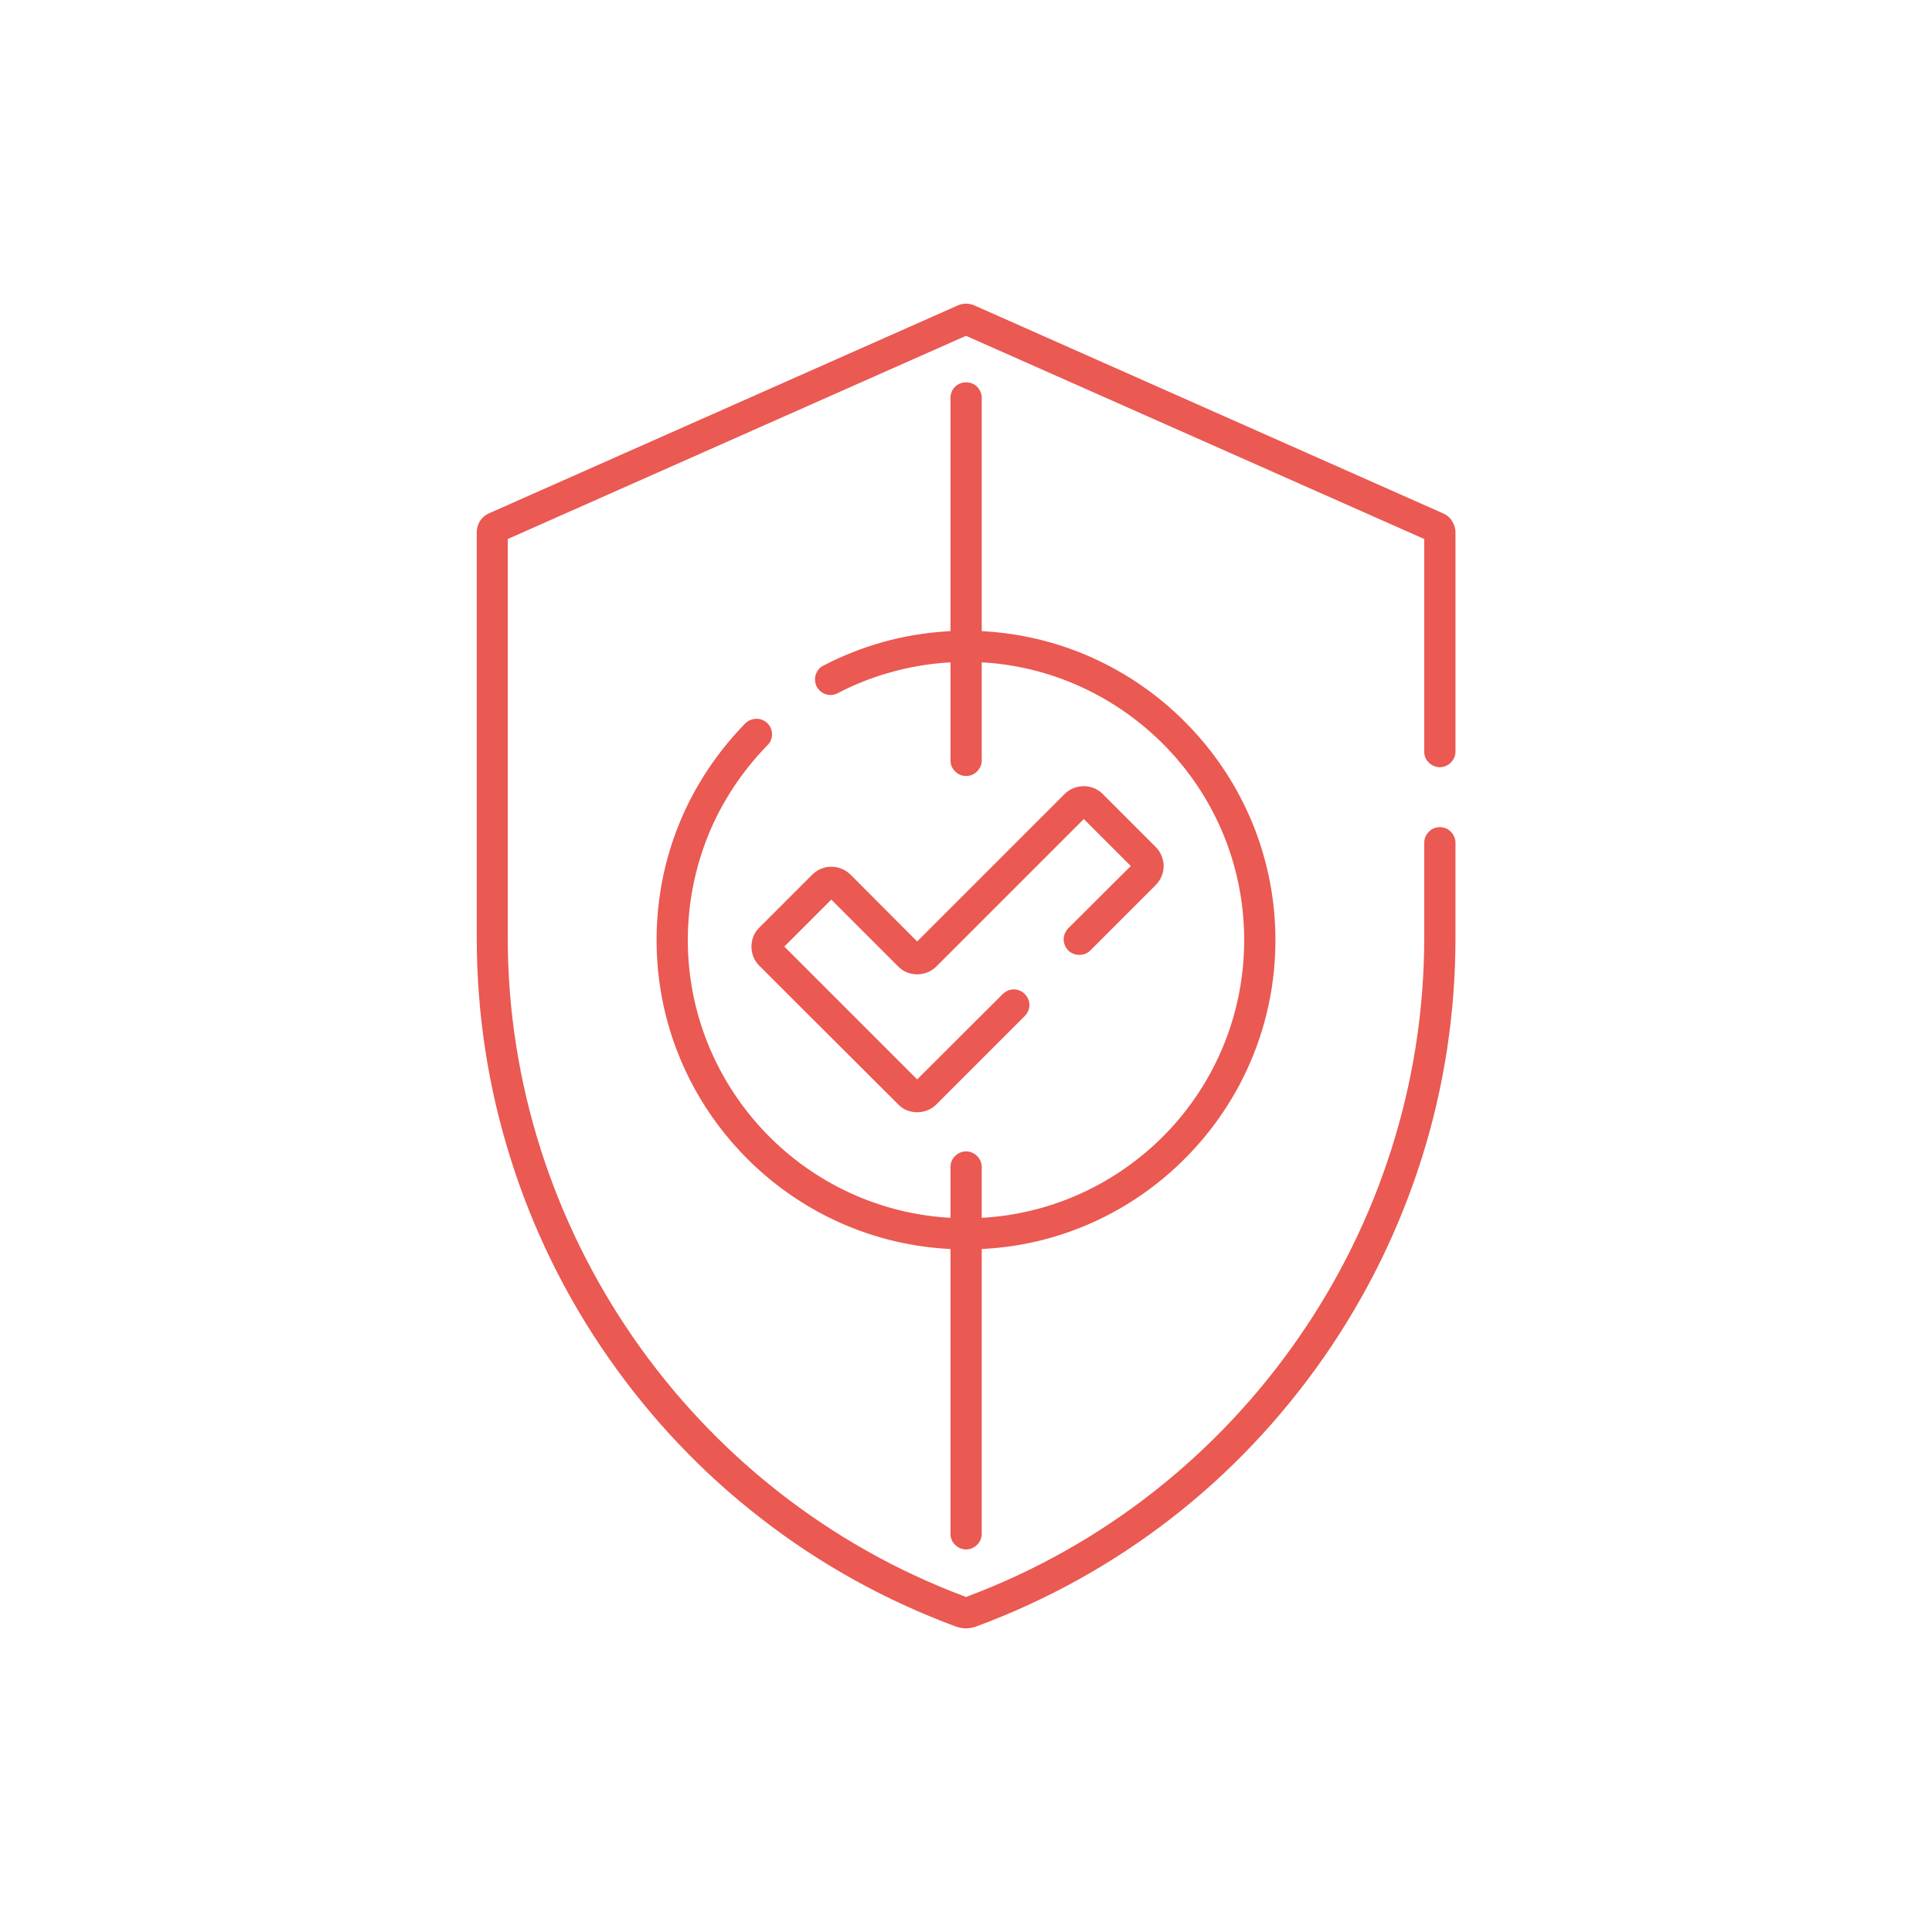 <?xml version="1.0" encoding="UTF-8"?>
<!DOCTYPE svg PUBLIC "-//W3C//DTD SVG 1.1//EN" "http://www.w3.org/Graphics/SVG/1.1/DTD/svg11.dtd">
<!-- Creator: CorelDRAW 2019 (64-Bit) -->
<svg xmlns="http://www.w3.org/2000/svg" xml:space="preserve" width="400px" height="400px" version="1.1" style="shape-rendering:geometricPrecision; text-rendering:geometricPrecision; image-rendering:optimizeQuality; fill-rule:evenodd; clip-rule:evenodd"
viewBox="0 0 83.48 83.48"
 xmlns:xlink="http://www.w3.org/1999/xlink">
 <defs>
  <style type="text/css">
   <![CDATA[
    .fil1 {fill:#EA5952}
    .fil0 {fill:white}
   ]]>
  </style>
 </defs>
 <g id="Слой_x0020_1">
  <g id="_2658996960704">
   <rect class="fil0" width="83.48" height="83.48"/>
   <path class="fil1" d="M62.21 33.15c0.19,0 0.36,-0.08 0.48,-0.2 0.12,-0.12 0.2,-0.29 0.2,-0.47l0 -9.48c0,-0.18 -0.06,-0.35 -0.15,-0.49 -0.09,-0.15 -0.23,-0.26 -0.39,-0.33l0 0 -20.24 -8.98 0 0c-0.12,-0.05 -0.24,-0.08 -0.37,-0.08 -0.12,0 -0.25,0.03 -0.36,0.08l0 0 -20.25 8.98 0 0c-0.16,0.07 -0.29,0.18 -0.39,0.33 -0.09,0.14 -0.14,0.31 -0.14,0.49l0 17.52c0,3.26 0.49,6.45 1.45,9.5 0.95,3.05 2.37,5.96 4.23,8.63 1.86,2.67 4.09,5.02 6.62,6.97 2.52,1.96 5.35,3.53 8.4,4.66l0 0c0.15,0.05 0.3,0.08 0.44,0.08 0.15,0 0.3,-0.03 0.44,-0.08l0 0c3.05,-1.13 5.88,-2.7 8.41,-4.66 2.52,-1.95 4.75,-4.3 6.61,-6.97 1.86,-2.67 3.28,-5.58 4.24,-8.63 0.96,-3.05 1.45,-6.24 1.45,-9.5l0 -4.11c0,-0.18 -0.08,-0.35 -0.2,-0.47 -0.12,-0.13 -0.29,-0.2 -0.48,-0.2 -0.18,0 -0.35,0.07 -0.47,0.2 -0.12,0.12 -0.2,0.29 -0.2,0.47l0 4.11c0,6.31 -1.98,12.32 -5.44,17.3 -3.46,4.99 -8.39,8.95 -14.3,11.16l-0.06 0.03 -0.06 -0.03c-5.9,-2.21 -10.84,-6.17 -14.3,-11.16 -3.45,-4.98 -5.44,-10.99 -5.44,-17.3l0 -17.23c6.6,-2.93 13.2,-5.85 19.8,-8.78 6.6,2.93 13.2,5.85 19.8,8.78l0 9.19c0,0.18 0.07,0.35 0.2,0.47 0.12,0.12 0.29,0.2 0.47,0.2zm-20.47 33.8c0.19,0 0.36,-0.08 0.48,-0.2 0.12,-0.12 0.2,-0.29 0.2,-0.47l0 -12.31 0.16 -0.01c3.5,-0.21 6.64,-1.78 8.9,-4.19 2.25,-2.39 3.63,-5.61 3.63,-9.15 0,-3.53 -1.38,-6.75 -3.63,-9.14 -2.26,-2.41 -5.4,-3.98 -8.9,-4.2l-0.16 -0.01 0 -10.08c0,-0.19 -0.08,-0.35 -0.2,-0.48 -0.12,-0.12 -0.29,-0.19 -0.48,-0.19 -0.18,0 -0.35,0.07 -0.47,0.19 -0.13,0.13 -0.2,0.29 -0.2,0.48l0 10.08 -0.16 0.01c-0.93,0.06 -1.86,0.21 -2.75,0.46 -0.89,0.25 -1.76,0.59 -2.58,1.02l0 0c-0.17,0.08 -0.28,0.23 -0.33,0.39l0 0c-0.06,0.17 -0.04,0.35 0.04,0.52l0 0c0.09,0.16 0.23,0.28 0.4,0.33 0.16,0.05 0.35,0.04 0.51,-0.05l0 0c0.73,-0.38 1.49,-0.68 2.28,-0.9 0.78,-0.22 1.58,-0.36 2.41,-0.42l0.18 -0.01 0 4.24c0,0.18 0.07,0.35 0.2,0.47 0.12,0.13 0.29,0.2 0.47,0.2 0.19,0 0.36,-0.07 0.48,-0.2 0.12,-0.12 0.2,-0.29 0.2,-0.47l0 -4.24 0.18 0.01c3.12,0.22 5.92,1.65 7.94,3.81 2,2.15 3.22,5.02 3.22,8.18 0,3.16 -1.22,6.04 -3.22,8.19 -2.02,2.16 -4.82,3.58 -7.94,3.8l-0.18 0.01 0 -2.2c0,-0.18 -0.08,-0.35 -0.2,-0.47 -0.12,-0.12 -0.29,-0.2 -0.48,-0.2 -0.18,0 -0.35,0.08 -0.47,0.2 -0.13,0.12 -0.2,0.29 -0.2,0.47l0 2.2 -0.18 -0.01c-3.13,-0.22 -5.93,-1.64 -7.94,-3.8 -2,-2.15 -3.23,-5.03 -3.23,-8.19 0,-1.58 0.31,-3.12 0.89,-4.55 0.58,-1.42 1.45,-2.74 2.55,-3.87l0 0c0.14,-0.13 0.2,-0.3 0.2,-0.48 0,-0.17 -0.07,-0.34 -0.2,-0.47l0 0c-0.14,-0.13 -0.31,-0.2 -0.48,-0.19 -0.18,0 -0.35,0.07 -0.48,0.2l0 0c-1.23,1.26 -2.19,2.72 -2.84,4.3 -0.65,1.59 -0.99,3.3 -0.99,5.06 0,3.54 1.38,6.76 3.63,9.15 2.26,2.41 5.41,3.98 8.91,4.19l0.16 0.01 0 12.31c0,0.18 0.07,0.35 0.2,0.47 0.12,0.12 0.29,0.2 0.47,0.2zm4.44 -25.86c0.13,0.11 0.29,0.17 0.46,0.17 0.17,0 0.34,-0.06 0.47,-0.19l2.82 -2.82 0 0c0.23,-0.23 0.35,-0.53 0.35,-0.83 0,-0.3 -0.12,-0.6 -0.35,-0.83l-2.28 -2.28c-0.23,-0.23 -0.52,-0.34 -0.82,-0.34 -0.3,0 -0.6,0.11 -0.83,0.34l0 0 -6.37 6.37 -2.88 -2.89c-0.23,-0.22 -0.53,-0.34 -0.83,-0.34 -0.3,0 -0.6,0.12 -0.82,0.34l-2.29 2.29 0 0c-0.23,0.22 -0.34,0.52 -0.34,0.82 0,0.3 0.11,0.6 0.34,0.83l6 5.99 0 0c0.22,0.23 0.52,0.34 0.82,0.34 0.3,0 0.6,-0.11 0.83,-0.34l0 0 3.82 -3.82 0 0c0.13,-0.13 0.2,-0.3 0.2,-0.48 0,-0.17 -0.07,-0.34 -0.2,-0.47l0 0c-0.13,-0.13 -0.3,-0.2 -0.47,-0.2 -0.18,0 -0.35,0.07 -0.48,0.2l-3.7 3.69 -5.74 -5.74 2.03 -2.03 2.89 2.89c0.22,0.23 0.52,0.34 0.82,0.34 0.3,0 0.6,-0.11 0.83,-0.34l0 0 6.37 -6.37 2.03 2.03 -2.7 2.69 0 0c-0.13,0.14 -0.2,0.31 -0.2,0.48l0 0c0,0.17 0.07,0.35 0.2,0.48l0.02 0.02z"/>
  </g>
 </g>
</svg>
